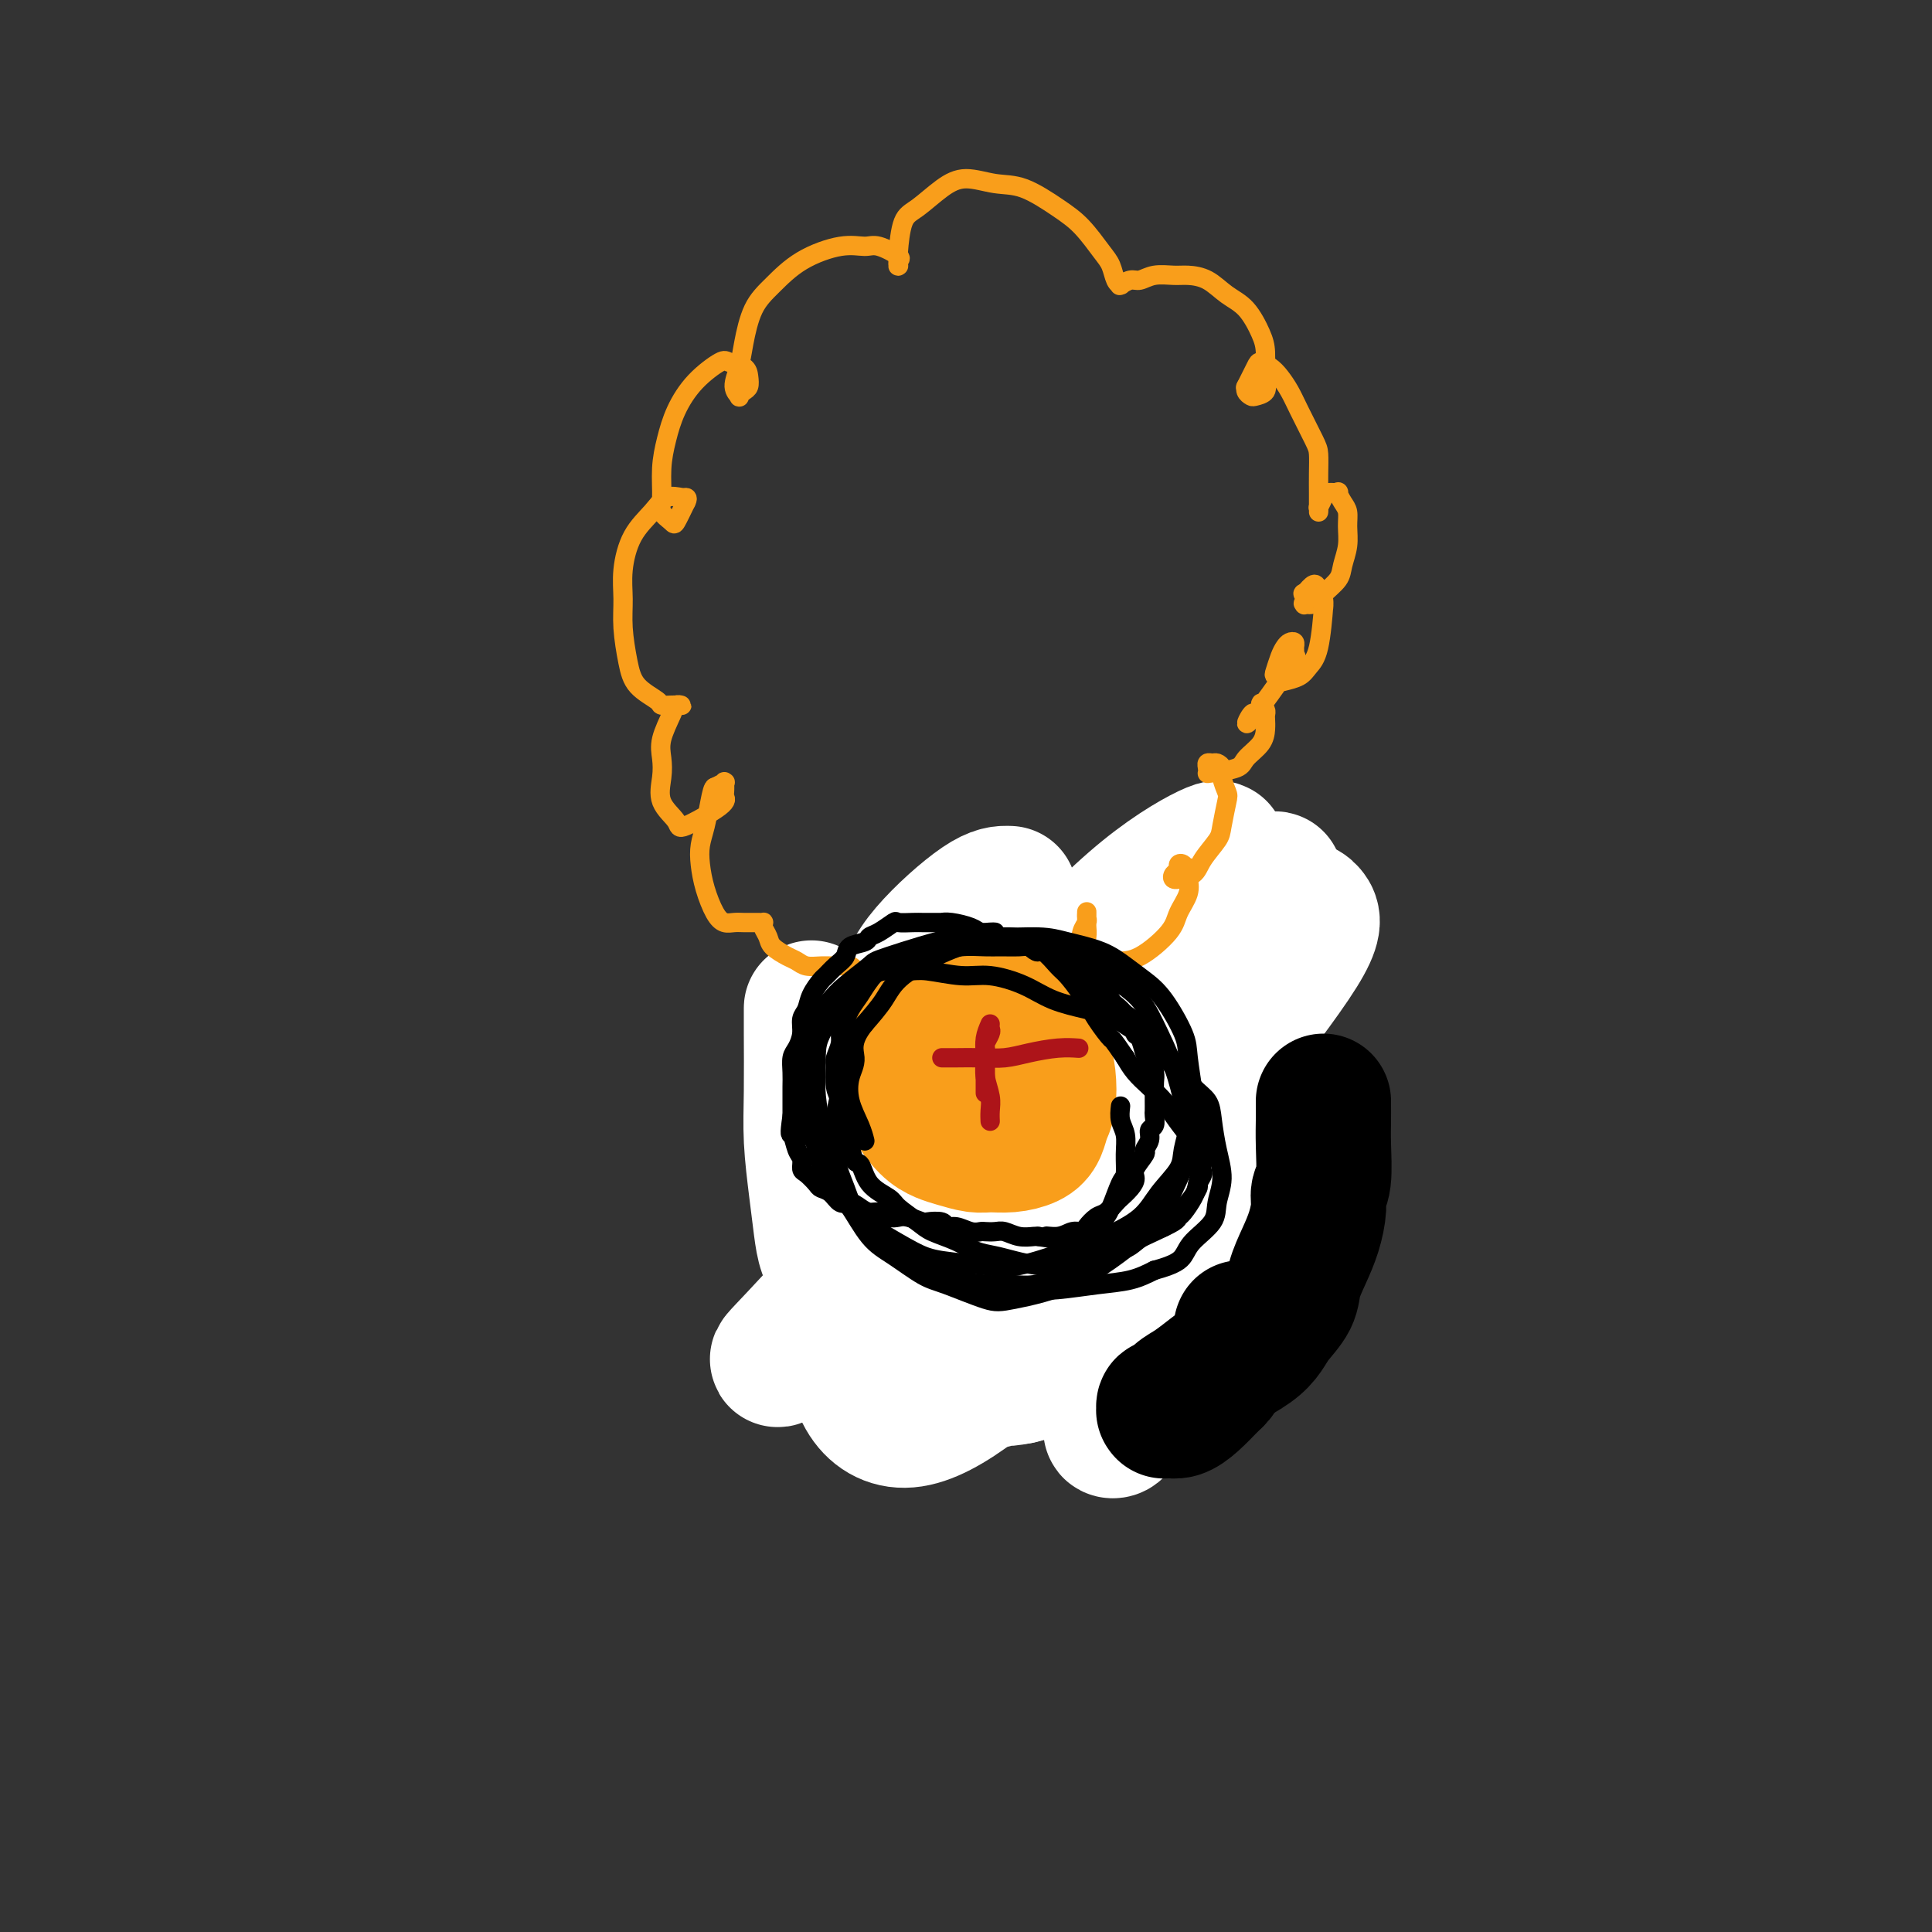 <svg viewBox='0 0 400 400' version='1.1' xmlns='http://www.w3.org/2000/svg' xmlns:xlink='http://www.w3.org/1999/xlink'><rect x="0" y="0" width="400" height="400" fill="#333333" stroke="none"/><g fill='none' stroke='#F99E1B' stroke-width='28' stroke-linecap='round' stroke-linejoin='round'><path d='M201,208c0.057,0.002 0.113,0.003 0,0c-0.113,-0.003 -0.397,-0.012 -1,0c-0.603,0.012 -1.527,0.044 -2,0c-0.473,-0.044 -0.497,-0.163 -1,0c-0.503,0.163 -1.487,0.609 -2,1c-0.513,0.391 -0.557,0.729 -1,1c-0.443,0.271 -1.285,0.477 -2,1c-0.715,0.523 -1.302,1.364 -2,2c-0.698,0.636 -1.508,1.066 -2,2c-0.492,0.934 -0.668,2.372 -1,3c-0.332,0.628 -0.821,0.448 -1,1c-0.179,0.552 -0.048,1.838 0,3c0.048,1.162 0.015,2.202 0,3c-0.015,0.798 -0.011,1.355 0,2c0.011,0.645 0.029,1.377 0,2c-0.029,0.623 -0.106,1.137 0,2c0.106,0.863 0.395,2.074 1,3c0.605,0.926 1.527,1.569 2,2c0.473,0.431 0.497,0.652 1,1c0.503,0.348 1.486,0.822 2,1c0.514,0.178 0.559,0.060 1,0c0.441,-0.060 1.277,-0.060 2,0c0.723,0.060 1.331,0.182 2,0c0.669,-0.182 1.397,-0.668 2,-1c0.603,-0.332 1.079,-0.512 2,-1c0.921,-0.488 2.286,-1.285 3,-2c0.714,-0.715 0.775,-1.347 1,-2c0.225,-0.653 0.612,-1.326 1,-2'/><path d='M206,230c2.170,-1.839 2.095,-2.436 2,-3c-0.095,-0.564 -0.211,-1.095 0,-2c0.211,-0.905 0.747,-2.184 1,-3c0.253,-0.816 0.221,-1.168 0,-2c-0.221,-0.832 -0.632,-2.142 -1,-3c-0.368,-0.858 -0.692,-1.263 -1,-2c-0.308,-0.737 -0.600,-1.806 -2,-3c-1.400,-1.194 -3.907,-2.514 -5,-3c-1.093,-0.486 -0.772,-0.139 -1,0c-0.228,0.139 -1.007,0.071 -2,0c-0.993,-0.071 -2.202,-0.146 -3,0c-0.798,0.146 -1.184,0.514 -2,1c-0.816,0.486 -2.061,1.089 -3,2c-0.939,0.911 -1.572,2.130 -2,3c-0.428,0.870 -0.651,1.392 -1,2c-0.349,0.608 -0.823,1.303 -1,2c-0.177,0.697 -0.058,1.397 0,2c0.058,0.603 0.053,1.110 0,2c-0.053,0.890 -0.154,2.161 0,3c0.154,0.839 0.564,1.244 1,2c0.436,0.756 0.897,1.863 3,3c2.103,1.137 5.849,2.305 7,3c1.151,0.695 -0.293,0.918 0,1c0.293,0.082 2.324,0.024 4,0c1.676,-0.024 2.996,-0.013 4,0c1.004,0.013 1.690,0.029 3,0c1.310,-0.029 3.243,-0.102 4,0c0.757,0.102 0.337,0.378 1,0c0.663,-0.378 2.409,-1.409 3,-2c0.591,-0.591 0.026,-0.740 0,-1c-0.026,-0.260 0.487,-0.630 1,-1'/><path d='M216,231c0.841,-1.045 0.445,-1.658 0,-2c-0.445,-0.342 -0.937,-0.413 -1,-1c-0.063,-0.587 0.303,-1.690 0,-3c-0.303,-1.310 -1.275,-2.828 -2,-4c-0.725,-1.172 -1.204,-1.999 -2,-3c-0.796,-1.001 -1.908,-2.178 -3,-3c-1.092,-0.822 -2.165,-1.290 -3,-2c-0.835,-0.710 -1.431,-1.663 -2,-2c-0.569,-0.337 -1.112,-0.060 -2,0c-0.888,0.060 -2.123,-0.097 -3,0c-0.877,0.097 -1.398,0.449 -2,1c-0.602,0.551 -1.286,1.300 -2,2c-0.714,0.700 -1.459,1.351 -2,2c-0.541,0.649 -0.877,1.298 -1,2c-0.123,0.702 -0.033,1.458 0,2c0.033,0.542 0.009,0.869 0,1c-0.009,0.131 -0.005,0.065 0,0'/><path d='M205,219c0.000,0.000 0.100,0.100 0.1,0.1'/><path d='M205,219c0.000,0.000 0.100,0.100 0.1,0.1'/><path d='M205,219c0.000,0.422 0.000,0.844 0,1c0.000,0.156 0.000,0.044 0,0c0.000,-0.044 0.000,-0.022 0,0'/><path d='M206,220c0.000,0.417 0.000,0.833 0,1c0.000,0.167 0.000,0.083 0,0'/><path d='M208,212c0.000,0.417 0.000,0.833 0,1c0.000,0.167 0.000,0.083 0,0'/><path d='M215,217c0.000,0.000 0.100,0.100 0.1,0.1'/><path d='M199,237c0.000,0.417 0.000,0.833 0,1c0.000,0.167 0.000,0.083 0,0'/></g>
<g fill='none' stroke='#D2711D' stroke-width='28' stroke-linecap='round' stroke-linejoin='round'><path d='M200,222c0.000,0.000 0.000,0.000 0,0c0.000,0.000 0.000,0.000 0,0'/><path d='M196,219c0.000,0.000 0.100,0.100 0.1,0.1'/><path d='M200,216c-0.417,0.417 -0.833,0.833 -1,1c-0.167,0.167 -0.083,0.083 0,0'/><path d='M199,229c0.000,0.000 0.100,0.100 0.1,0.1'/><path d='M195,229c0.417,0.000 0.833,0.000 1,0c0.167,0.000 0.083,0.000 0,0'/><path d='M205,219c0.000,0.000 0.100,0.100 0.1,0.1'/><path d='M213,221c0.000,0.000 0.100,0.100 0.1,0.1'/></g>
<g fill='none' stroke='#F99E1B' stroke-width='4' stroke-linecap='round' stroke-linejoin='round'><path d='M202,200c1.353,-0.421 2.706,-0.843 3,-1c0.294,-0.157 -0.470,-0.050 0,0c0.470,0.050 2.174,0.044 3,0c0.826,-0.044 0.775,-0.125 2,0c1.225,0.125 3.727,0.455 5,1c1.273,0.545 1.315,1.305 2,2c0.685,0.695 2.011,1.326 3,2c0.989,0.674 1.642,1.393 2,2c0.358,0.607 0.422,1.103 1,2c0.578,0.897 1.672,2.194 2,3c0.328,0.806 -0.108,1.121 0,2c0.108,0.879 0.761,2.322 1,3c0.239,0.678 0.064,0.590 0,1c-0.064,0.410 -0.017,1.317 0,2c0.017,0.683 0.005,1.140 0,2c-0.005,0.860 -0.001,2.121 0,3c0.001,0.879 0.001,1.375 0,2c-0.001,0.625 -0.003,1.377 0,2c0.003,0.623 0.011,1.115 0,2c-0.011,0.885 -0.041,2.161 0,3c0.041,0.839 0.155,1.240 0,2c-0.155,0.760 -0.577,1.880 -1,3'/><path d='M225,238c-0.329,3.699 -0.651,1.946 -1,2c-0.349,0.054 -0.727,1.916 -1,3c-0.273,1.084 -0.443,1.389 -1,2c-0.557,0.611 -1.500,1.527 -2,2c-0.500,0.473 -0.556,0.504 -1,1c-0.444,0.496 -1.276,1.457 -2,2c-0.724,0.543 -1.338,0.667 -2,1c-0.662,0.333 -1.370,0.874 -2,1c-0.630,0.126 -1.183,-0.162 -2,0c-0.817,0.162 -1.899,0.776 -3,1c-1.101,0.224 -2.221,0.060 -3,0c-0.779,-0.060 -1.215,-0.016 -2,0c-0.785,0.016 -1.918,0.004 -3,0c-1.082,-0.004 -2.114,-0.001 -3,0c-0.886,0.001 -1.628,-0.000 -2,0c-0.372,0.000 -0.375,0.001 -1,0c-0.625,-0.001 -1.870,-0.005 -3,0c-1.130,0.005 -2.143,0.018 -3,0c-0.857,-0.018 -1.557,-0.067 -2,0c-0.443,0.067 -0.629,0.252 -2,-1c-1.371,-1.252 -3.928,-3.939 -5,-5c-1.072,-1.061 -0.658,-0.496 -1,-1c-0.342,-0.504 -1.439,-2.077 -2,-3c-0.561,-0.923 -0.585,-1.196 -1,-2c-0.415,-0.804 -1.222,-2.139 -2,-3c-0.778,-0.861 -1.529,-1.247 -2,-2c-0.471,-0.753 -0.662,-1.872 -1,-3c-0.338,-1.128 -0.822,-2.265 -1,-3c-0.178,-0.735 -0.051,-1.067 0,-2c0.051,-0.933 0.025,-2.466 0,-4'/><path d='M169,224c-0.172,-2.773 0.398,-3.706 1,-5c0.602,-1.294 1.237,-2.948 2,-5c0.763,-2.052 1.653,-4.502 2,-5c0.347,-0.498 0.150,0.956 1,0c0.850,-0.956 2.749,-4.322 4,-6c1.251,-1.678 1.856,-1.667 3,-2c1.144,-0.333 2.826,-1.008 4,-2c1.174,-0.992 1.840,-2.300 3,-3c1.160,-0.700 2.813,-0.792 4,-1c1.187,-0.208 1.909,-0.532 3,-1c1.091,-0.468 2.551,-1.080 4,-1c1.449,0.080 2.887,0.852 4,1c1.113,0.148 1.902,-0.327 3,0c1.098,0.327 2.505,1.456 4,2c1.495,0.544 3.077,0.502 4,1c0.923,0.498 1.188,1.537 2,2c0.812,0.463 2.171,0.351 3,1c0.829,0.649 1.128,2.060 2,3c0.872,0.940 2.316,1.410 3,2c0.684,0.590 0.608,1.302 1,2c0.392,0.698 1.253,1.382 2,2c0.747,0.618 1.381,1.169 2,2c0.619,0.831 1.224,1.941 2,3c0.776,1.059 1.724,2.065 2,3c0.276,0.935 -0.118,1.797 0,2c0.118,0.203 0.750,-0.254 1,0c0.250,0.254 0.120,1.220 0,2c-0.120,0.780 -0.228,1.374 0,2c0.228,0.626 0.792,1.284 1,2c0.208,0.716 0.059,1.490 0,2c-0.059,0.510 -0.030,0.755 0,1'/><path d='M236,228c0.375,2.053 0.312,1.687 0,2c-0.312,0.313 -0.874,1.305 -1,2c-0.126,0.695 0.184,1.093 0,2c-0.184,0.907 -0.863,2.322 -1,3c-0.137,0.678 0.269,0.619 0,1c-0.269,0.381 -1.211,1.202 -2,2c-0.789,0.798 -1.424,1.572 -2,2c-0.576,0.428 -1.092,0.510 -2,1c-0.908,0.490 -2.208,1.388 -3,2c-0.792,0.612 -1.077,0.938 -2,1c-0.923,0.062 -2.483,-0.139 -4,0c-1.517,0.139 -2.992,0.619 -4,1c-1.008,0.381 -1.549,0.663 -3,1c-1.451,0.337 -3.812,0.730 -5,1c-1.188,0.270 -1.205,0.419 -2,1c-0.795,0.581 -2.370,1.595 -3,2c-0.630,0.405 -0.315,0.203 0,0'/><path d='M211,213c1.209,0.677 2.418,1.354 3,2c0.582,0.646 0.538,1.262 1,2c0.462,0.738 1.430,1.599 2,2c0.570,0.401 0.741,0.341 1,1c0.259,0.659 0.604,2.036 1,3c0.396,0.964 0.842,1.515 1,2c0.158,0.485 0.028,0.903 0,2c-0.028,1.097 0.046,2.874 0,4c-0.046,1.126 -0.211,1.600 -1,3c-0.789,1.400 -2.201,3.724 -3,5c-0.799,1.276 -0.984,1.504 -1,2c-0.016,0.496 0.138,1.261 0,2c-0.138,0.739 -0.569,1.452 -1,2c-0.431,0.548 -0.861,0.932 -1,1c-0.139,0.068 0.014,-0.181 0,0c-0.014,0.181 -0.196,0.793 0,1c0.196,0.207 0.771,0.008 1,0c0.229,-0.008 0.114,0.175 0,0c-0.114,-0.175 -0.227,-0.707 0,-1c0.227,-0.293 0.793,-0.347 1,-1c0.207,-0.653 0.056,-1.907 0,-3c-0.056,-1.093 -0.016,-2.027 0,-3c0.016,-0.973 0.008,-1.987 0,-3'/><path d='M215,236c0.314,-1.989 0.099,-1.962 0,-3c-0.099,-1.038 -0.082,-3.143 0,-4c0.082,-0.857 0.229,-0.467 0,-1c-0.229,-0.533 -0.833,-1.990 -1,-3c-0.167,-1.010 0.103,-1.573 0,-2c-0.103,-0.427 -0.578,-0.720 -1,-1c-0.422,-0.280 -0.789,-0.549 -1,-1c-0.211,-0.451 -0.264,-1.085 0,-1c0.264,0.085 0.844,0.890 1,1c0.156,0.110 -0.113,-0.476 0,0c0.113,0.476 0.609,2.014 1,3c0.391,0.986 0.679,1.419 1,2c0.321,0.581 0.676,1.311 1,2c0.324,0.689 0.619,1.336 1,2c0.381,0.664 0.849,1.346 1,2c0.151,0.654 -0.015,1.281 0,2c0.015,0.719 0.211,1.529 0,3c-0.211,1.471 -0.827,3.602 -1,5c-0.173,1.398 0.098,2.062 0,3c-0.098,0.938 -0.566,2.149 -1,3c-0.434,0.851 -0.834,1.342 -1,2c-0.166,0.658 -0.097,1.483 0,2c0.097,0.517 0.222,0.726 0,1c-0.222,0.274 -0.790,0.612 -1,1c-0.210,0.388 -0.060,0.825 0,1c0.060,0.175 0.030,0.087 0,0'/><path d='M214,255c-0.404,3.298 0.585,1.043 1,0c0.415,-1.043 0.254,-0.876 1,-2c0.746,-1.124 2.398,-3.541 3,-5c0.602,-1.459 0.153,-1.961 0,-2c-0.153,-0.039 -0.012,0.386 0,0c0.012,-0.386 -0.106,-1.581 0,-3c0.106,-1.419 0.435,-3.060 0,-5c-0.435,-1.940 -1.633,-4.178 -2,-6c-0.367,-1.822 0.098,-3.227 0,-4c-0.098,-0.773 -0.758,-0.914 -1,-3c-0.242,-2.086 -0.064,-6.118 0,-8c0.064,-1.882 0.016,-1.615 0,-2c-0.016,-0.385 -0.001,-1.424 0,-2c0.001,-0.576 -0.014,-0.690 0,-1c0.014,-0.310 0.056,-0.815 0,-1c-0.056,-0.185 -0.211,-0.050 0,0c0.211,0.050 0.788,0.013 1,0c0.212,-0.013 0.061,-0.004 0,0c-0.061,0.004 -0.030,0.002 0,0'/><path d='M201,216c0.051,0.197 0.102,0.394 0,1c-0.102,0.606 -0.358,1.622 -1,3c-0.642,1.378 -1.672,3.117 -2,5c-0.328,1.883 0.046,3.911 0,5c-0.046,1.089 -0.512,1.240 0,2c0.512,0.760 2.001,2.131 3,3c0.999,0.869 1.507,1.237 2,1c0.493,-0.237 0.969,-1.079 2,-2c1.031,-0.921 2.616,-1.920 4,-4c1.384,-2.080 2.568,-5.239 3,-7c0.432,-1.761 0.114,-2.122 0,-3c-0.114,-0.878 -0.022,-2.273 -1,-4c-0.978,-1.727 -3.025,-3.786 -4,-5c-0.975,-1.214 -0.878,-1.583 -2,-2c-1.122,-0.417 -3.464,-0.881 -5,-1c-1.536,-0.119 -2.268,0.107 -3,1c-0.732,0.893 -1.466,2.452 -2,4c-0.534,1.548 -0.868,3.086 -1,5c-0.132,1.914 -0.061,4.206 0,6c0.061,1.794 0.111,3.092 1,5c0.889,1.908 2.615,4.426 4,6c1.385,1.574 2.427,2.204 4,3c1.573,0.796 3.677,1.760 5,2c1.323,0.240 1.866,-0.242 3,-1c1.134,-0.758 2.861,-1.791 4,-3c1.139,-1.209 1.691,-2.595 2,-4c0.309,-1.405 0.374,-2.830 0,-4c-0.374,-1.170 -1.187,-2.085 -2,-3'/><path d='M215,225c-0.923,-2.792 -3.230,-4.271 -5,-5c-1.770,-0.729 -3.003,-0.709 -4,-1c-0.997,-0.291 -1.760,-0.894 -3,-1c-1.240,-0.106 -2.959,0.286 -4,1c-1.041,0.714 -1.404,1.752 -2,3c-0.596,1.248 -1.425,2.706 -2,4c-0.575,1.294 -0.896,2.423 -1,4c-0.104,1.577 0.007,3.601 0,5c-0.007,1.399 -0.134,2.174 1,4c1.134,1.826 3.527,4.703 5,6c1.473,1.297 2.027,1.016 3,1c0.973,-0.016 2.367,0.235 4,0c1.633,-0.235 3.505,-0.956 5,-2c1.495,-1.044 2.615,-2.409 3,-4c0.385,-1.591 0.037,-3.406 0,-5c-0.037,-1.594 0.237,-2.968 0,-5c-0.237,-2.032 -0.985,-4.723 -2,-7c-1.015,-2.277 -2.296,-4.140 -4,-6c-1.704,-1.860 -3.829,-3.716 -5,-5c-1.171,-1.284 -1.387,-1.996 -3,-2c-1.613,-0.004 -4.621,0.700 -6,1c-1.379,0.300 -1.127,0.194 -2,1c-0.873,0.806 -2.869,2.523 -4,4c-1.131,1.477 -1.395,2.716 -2,5c-0.605,2.284 -1.549,5.615 -2,8c-0.451,2.385 -0.410,3.823 0,6c0.410,2.177 1.187,5.092 2,7c0.813,1.908 1.661,2.811 3,4c1.339,1.189 3.168,2.666 6,3c2.832,0.334 6.666,-0.476 9,-1c2.334,-0.524 3.167,-0.762 4,-1'/><path d='M209,247c3.762,-1.533 6.665,-4.364 9,-7c2.335,-2.636 4.100,-5.075 5,-7c0.900,-1.925 0.935,-3.336 1,-5c0.065,-1.664 0.159,-3.580 0,-5c-0.159,-1.420 -0.571,-2.345 -2,-4c-1.429,-1.655 -3.874,-4.042 -6,-6c-2.126,-1.958 -3.933,-3.488 -6,-4c-2.067,-0.512 -4.392,-0.006 -6,0c-1.608,0.006 -2.497,-0.487 -4,0c-1.503,0.487 -3.619,1.955 -5,3c-1.381,1.045 -2.027,1.666 -3,3c-0.973,1.334 -2.272,3.381 -3,5c-0.728,1.619 -0.883,2.810 -1,5c-0.117,2.190 -0.195,5.379 0,8c0.195,2.621 0.663,4.673 2,7c1.337,2.327 3.542,4.927 5,7c1.458,2.073 2.167,3.617 4,5c1.833,1.383 4.789,2.603 7,3c2.211,0.397 3.678,-0.030 5,0c1.322,0.030 2.500,0.516 5,-3c2.500,-3.516 6.322,-11.035 8,-14c1.678,-2.965 1.211,-1.375 1,-1c-0.211,0.375 -0.166,-0.465 0,-3c0.166,-2.535 0.455,-6.766 0,-10c-0.455,-3.234 -1.652,-5.470 -3,-8c-1.348,-2.530 -2.847,-5.355 -4,-7c-1.153,-1.645 -1.961,-2.109 -3,-3c-1.039,-0.891 -2.309,-2.208 -4,-3c-1.691,-0.792 -3.801,-1.059 -5,-1c-1.199,0.059 -1.485,0.446 -3,1c-1.515,0.554 -4.257,1.277 -7,2'/><path d='M196,205c-3.468,1.312 -4.639,3.593 -6,6c-1.361,2.407 -2.911,4.939 -4,7c-1.089,2.061 -1.718,3.652 -2,5c-0.282,1.348 -0.218,2.452 0,5c0.218,2.548 0.588,6.538 1,9c0.412,2.462 0.865,3.396 2,5c1.135,1.604 2.950,3.877 5,6c2.050,2.123 4.334,4.097 6,5c1.666,0.903 2.712,0.735 4,1c1.288,0.265 2.817,0.964 5,1c2.183,0.036 5.019,-0.591 7,-1c1.981,-0.409 3.107,-0.598 5,-2c1.893,-1.402 4.554,-4.015 6,-6c1.446,-1.985 1.676,-3.340 2,-5c0.324,-1.660 0.742,-3.623 1,-5c0.258,-1.377 0.355,-2.168 0,-4c-0.355,-1.832 -1.163,-4.704 -2,-7c-0.837,-2.296 -1.703,-4.016 -3,-6c-1.297,-1.984 -3.024,-4.233 -5,-6c-1.976,-1.767 -4.200,-3.054 -6,-4c-1.800,-0.946 -3.175,-1.552 -5,-2c-1.825,-0.448 -4.101,-0.737 -6,-1c-1.899,-0.263 -3.420,-0.500 -5,0c-1.580,0.500 -3.219,1.736 -5,3c-1.781,1.264 -3.705,2.555 -5,4c-1.295,1.445 -1.961,3.045 -3,5c-1.039,1.955 -2.450,4.264 -3,6c-0.550,1.736 -0.240,2.898 0,5c0.240,2.102 0.411,5.143 1,8c0.589,2.857 1.597,5.531 3,8c1.403,2.469 3.202,4.735 5,7'/><path d='M189,252c2.294,3.000 4.030,2.998 6,4c1.970,1.002 4.175,3.006 6,4c1.825,0.994 3.271,0.976 6,1c2.729,0.024 6.741,0.089 10,0c3.259,-0.089 5.764,-0.332 9,-2c3.236,-1.668 7.202,-4.760 10,-7c2.798,-2.240 4.429,-3.627 6,-6c1.571,-2.373 3.083,-5.731 4,-8c0.917,-2.269 1.240,-3.447 1,-5c-0.240,-1.553 -1.044,-3.480 -2,-5c-0.956,-1.520 -2.064,-2.631 -4,-4c-1.936,-1.369 -4.701,-2.994 -7,-4c-2.299,-1.006 -4.132,-1.393 -6,-2c-1.868,-0.607 -3.770,-1.435 -6,-2c-2.230,-0.565 -4.786,-0.866 -7,-1c-2.214,-0.134 -4.085,-0.100 -6,0c-1.915,0.100 -3.876,0.265 -6,1c-2.124,0.735 -4.413,2.039 -6,3c-1.587,0.961 -2.473,1.579 -4,3c-1.527,1.421 -3.697,3.647 -5,5c-1.303,1.353 -1.740,1.835 -2,6c-0.260,4.165 -0.344,12.014 0,16c0.344,3.986 1.115,4.110 2,5c0.885,0.890 1.883,2.545 3,4c1.117,1.455 2.354,2.708 4,4c1.646,1.292 3.701,2.622 6,3c2.299,0.378 4.843,-0.198 6,0c1.157,0.198 0.927,1.169 4,0c3.073,-1.169 9.449,-4.477 13,-7c3.551,-2.523 4.275,-4.262 5,-6'/><path d='M229,252c3.898,-4.846 4.644,-10.462 5,-14c0.356,-3.538 0.321,-5.000 0,-7c-0.321,-2.000 -0.930,-4.539 -2,-7c-1.070,-2.461 -2.602,-4.845 -4,-7c-1.398,-2.155 -2.662,-4.081 -5,-6c-2.338,-1.919 -5.750,-3.831 -8,-5c-2.250,-1.169 -3.339,-1.597 -5,-2c-1.661,-0.403 -3.894,-0.783 -6,-1c-2.106,-0.217 -4.086,-0.270 -6,0c-1.914,0.270 -3.764,0.864 -6,2c-2.236,1.136 -4.859,2.813 -7,4c-2.141,1.187 -3.801,1.884 -5,3c-1.199,1.116 -1.936,2.652 -3,5c-1.064,2.348 -2.455,5.509 -3,8c-0.545,2.491 -0.243,4.311 0,7c0.243,2.689 0.426,6.248 1,9c0.574,2.752 1.538,4.697 3,7c1.462,2.303 3.423,4.963 5,7c1.577,2.037 2.770,3.451 5,5c2.230,1.549 5.499,3.233 8,4c2.501,0.767 4.235,0.619 8,0c3.765,-0.619 9.559,-1.708 13,-3c3.441,-1.292 4.527,-2.787 6,-5c1.473,-2.213 3.333,-5.142 5,-8c1.667,-2.858 3.142,-5.643 4,-9c0.858,-3.357 1.100,-7.286 1,-11c-0.100,-3.714 -0.542,-7.212 -2,-11c-1.458,-3.788 -3.931,-7.866 -6,-11c-2.069,-3.134 -3.734,-5.324 -6,-7c-2.266,-1.676 -5.133,-2.838 -8,-4'/><path d='M211,195c-2.235,-0.819 -3.822,-0.867 -6,0c-2.178,0.867 -4.948,2.649 -7,4c-2.052,1.351 -3.387,2.271 -5,4c-1.613,1.729 -3.505,4.268 -5,7c-1.495,2.732 -2.595,5.659 -3,7c-0.405,1.341 -0.116,1.098 0,1c0.116,-0.098 0.058,-0.049 0,0'/></g>
<g fill='none' stroke='#FFFFFF' stroke-width='28' stroke-linecap='round' stroke-linejoin='round'><path d='M250,213c-0.059,0.486 -0.117,0.971 0,2c0.117,1.029 0.410,2.600 1,4c0.590,1.400 1.478,2.628 2,4c0.522,1.372 0.677,2.888 1,5c0.323,2.112 0.815,4.819 1,7c0.185,2.181 0.063,3.836 0,6c-0.063,2.164 -0.065,4.836 0,7c0.065,2.164 0.199,3.822 0,6c-0.199,2.178 -0.729,4.878 -1,7c-0.271,2.122 -0.283,3.665 -1,6c-0.717,2.335 -2.138,5.461 -3,7c-0.862,1.539 -1.164,1.490 -2,3c-0.836,1.510 -2.205,4.579 -3,6c-0.795,1.421 -1.014,1.192 -2,2c-0.986,0.808 -2.738,2.651 -4,4c-1.262,1.349 -2.034,2.205 -3,3c-0.966,0.795 -2.127,1.529 -3,2c-0.873,0.471 -1.458,0.679 -2,1c-0.542,0.321 -1.040,0.755 -1,1c0.040,0.245 0.619,0.302 1,0c0.381,-0.302 0.563,-0.964 2,-2c1.437,-1.036 4.127,-2.448 6,-4c1.873,-1.552 2.927,-3.245 4,-5c1.073,-1.755 2.164,-3.574 4,-6c1.836,-2.426 4.417,-5.461 6,-8c1.583,-2.539 2.166,-4.583 3,-7c0.834,-2.417 1.917,-5.209 3,-8'/><path d='M259,256c2.706,-6.147 1.471,-7.013 1,-9c-0.471,-1.987 -0.179,-5.094 0,-7c0.179,-1.906 0.244,-2.609 0,-4c-0.244,-1.391 -0.798,-3.469 -1,-5c-0.202,-1.531 -0.051,-2.516 0,-3c0.051,-0.484 0.002,-0.468 0,-1c-0.002,-0.532 0.042,-1.613 0,-2c-0.042,-0.387 -0.169,-0.081 0,0c0.169,0.081 0.634,-0.062 1,0c0.366,0.062 0.634,0.331 1,1c0.366,0.669 0.828,1.739 1,3c0.172,1.261 0.052,2.713 0,4c-0.052,1.287 -0.035,2.409 0,4c0.035,1.591 0.089,3.651 0,6c-0.089,2.349 -0.320,4.987 -1,7c-0.680,2.013 -1.809,3.400 -3,5c-1.191,1.600 -2.444,3.412 -3,5c-0.556,1.588 -0.413,2.953 -1,4c-0.587,1.047 -1.902,1.775 -3,3c-1.098,1.225 -1.979,2.948 -3,4c-1.021,1.052 -2.183,1.433 -3,2c-0.817,0.567 -1.288,1.319 -2,2c-0.712,0.681 -1.664,1.292 -3,2c-1.336,0.708 -3.056,1.513 -4,2c-0.944,0.487 -1.112,0.655 -2,1c-0.888,0.345 -2.495,0.866 -4,1c-1.505,0.134 -2.909,-0.119 -4,0c-1.091,0.119 -1.870,0.609 -3,1c-1.130,0.391 -2.612,0.682 -4,1c-1.388,0.318 -2.682,0.662 -4,1c-1.318,0.338 -2.659,0.669 -4,1'/><path d='M211,285c-4.424,0.866 -2.986,0.032 -3,0c-0.014,-0.032 -1.482,0.737 -3,1c-1.518,0.263 -3.086,0.018 -4,0c-0.914,-0.018 -1.174,0.191 -2,0c-0.826,-0.191 -2.217,-0.782 -3,-1c-0.783,-0.218 -0.958,-0.062 -1,0c-0.042,0.062 0.051,0.032 0,0c-0.051,-0.032 -0.244,-0.066 0,0c0.244,0.066 0.924,0.230 2,0c1.076,-0.230 2.548,-0.856 4,-1c1.452,-0.144 2.885,0.192 5,0c2.115,-0.192 4.912,-0.914 7,-1c2.088,-0.086 3.467,0.462 6,0c2.533,-0.462 6.222,-1.936 9,-3c2.778,-1.064 4.646,-1.717 7,-3c2.354,-1.283 5.194,-3.194 7,-5c1.806,-1.806 2.578,-3.507 4,-5c1.422,-1.493 3.495,-2.778 5,-4c1.505,-1.222 2.441,-2.382 3,-4c0.559,-1.618 0.742,-3.694 1,-5c0.258,-1.306 0.590,-1.842 1,-3c0.410,-1.158 0.898,-2.937 1,-4c0.102,-1.063 -0.183,-1.411 0,-2c0.183,-0.589 0.834,-1.421 1,-2c0.166,-0.579 -0.155,-0.907 0,-1c0.155,-0.093 0.784,0.047 1,0c0.216,-0.047 0.020,-0.282 0,0c-0.020,0.282 0.137,1.081 0,2c-0.137,0.919 -0.569,1.960 -1,3'/><path d='M258,247c-0.849,1.710 -2.972,3.985 -4,5c-1.028,1.015 -0.962,0.772 -2,2c-1.038,1.228 -3.180,3.929 -6,6c-2.820,2.071 -6.319,3.511 -9,5c-2.681,1.489 -4.546,3.025 -6,4c-1.454,0.975 -2.499,1.389 -4,2c-1.501,0.611 -3.460,1.417 -5,2c-1.540,0.583 -2.663,0.941 -4,1c-1.337,0.059 -2.889,-0.180 -4,0c-1.111,0.180 -1.782,0.780 -3,1c-1.218,0.220 -2.985,0.059 -4,0c-1.015,-0.059 -1.280,-0.017 -2,0c-0.720,0.017 -1.895,0.009 -3,0c-1.105,-0.009 -2.138,-0.017 -3,0c-0.862,0.017 -1.551,0.061 -2,0c-0.449,-0.061 -0.659,-0.227 -1,0c-0.341,0.227 -0.815,0.848 -1,1c-0.185,0.152 -0.082,-0.166 0,0c0.082,0.166 0.142,0.815 0,1c-0.142,0.185 -0.486,-0.092 0,0c0.486,0.092 1.801,0.555 3,1c1.199,0.445 2.283,0.873 4,1c1.717,0.127 4.067,-0.047 6,0c1.933,0.047 3.448,0.315 6,0c2.552,-0.315 6.143,-1.214 9,-2c2.857,-0.786 4.982,-1.458 7,-2c2.018,-0.542 3.928,-0.954 6,-2c2.072,-1.046 4.306,-2.728 6,-4c1.694,-1.272 2.847,-2.136 4,-3'/><path d='M246,266c2.873,-2.436 5.057,-5.025 6,-6c0.943,-0.975 0.645,-0.335 1,-1c0.355,-0.665 1.363,-2.634 2,-4c0.637,-1.366 0.903,-2.127 1,-3c0.097,-0.873 0.026,-1.857 0,-3c-0.026,-1.143 -0.007,-2.446 0,-3c0.007,-0.554 0.002,-0.361 0,-1c-0.002,-0.639 -0.001,-2.111 0,-3c0.001,-0.889 0.000,-1.194 0,-2c-0.000,-0.806 -0.000,-2.111 0,-3c0.000,-0.889 -0.000,-1.360 0,-2c0.000,-0.640 0.000,-1.449 0,-2c-0.000,-0.551 -0.000,-0.843 0,-1c0.000,-0.157 0.002,-0.180 0,0c-0.002,0.180 -0.007,0.562 0,1c0.007,0.438 0.025,0.934 0,2c-0.025,1.066 -0.093,2.704 0,4c0.093,1.296 0.346,2.251 0,4c-0.346,1.749 -1.292,4.292 -2,6c-0.708,1.708 -1.180,2.581 -2,4c-0.820,1.419 -1.990,3.385 -3,5c-1.010,1.615 -1.862,2.880 -3,4c-1.138,1.120 -2.563,2.096 -4,3c-1.437,0.904 -2.887,1.738 -4,3c-1.113,1.262 -1.891,2.954 -3,4c-1.109,1.046 -2.550,1.445 -4,2c-1.450,0.555 -2.908,1.265 -4,2c-1.092,0.735 -1.819,1.496 -3,2c-1.181,0.504 -2.818,0.751 -4,1c-1.182,0.249 -1.909,0.500 -3,1c-1.091,0.500 -2.545,1.250 -4,2'/><path d='M213,282c-4.148,1.547 -3.518,0.416 -4,0c-0.482,-0.416 -2.076,-0.115 -3,0c-0.924,0.115 -1.178,0.046 -2,0c-0.822,-0.046 -2.211,-0.069 -3,0c-0.789,0.069 -0.977,0.230 -2,0c-1.023,-0.230 -2.882,-0.853 -4,-1c-1.118,-0.147 -1.494,0.181 -2,0c-0.506,-0.181 -1.142,-0.870 -2,-1c-0.858,-0.130 -1.938,0.299 -3,0c-1.062,-0.299 -2.105,-1.325 -3,-2c-0.895,-0.675 -1.640,-0.999 -2,-1c-0.360,-0.001 -0.333,0.321 -1,0c-0.667,-0.321 -2.027,-1.285 -3,-2c-0.973,-0.715 -1.560,-1.180 -2,-2c-0.440,-0.820 -0.734,-1.994 -1,-3c-0.266,-1.006 -0.505,-1.843 -1,-3c-0.495,-1.157 -1.247,-2.634 -2,-4c-0.753,-1.366 -1.508,-2.620 -2,-4c-0.492,-1.380 -0.720,-2.886 -1,-5c-0.280,-2.114 -0.611,-4.837 -1,-8c-0.389,-3.163 -0.836,-6.768 -1,-10c-0.164,-3.232 -0.044,-6.093 0,-10c0.044,-3.907 0.012,-8.860 0,-12c-0.012,-3.140 -0.003,-4.469 0,-5c0.003,-0.531 0.002,-0.266 0,0'/><path d='M209,185c-1.440,-0.055 -2.881,-0.111 -6,2c-3.119,2.111 -7.917,6.387 -11,10c-3.083,3.613 -4.453,6.563 -7,14c-2.547,7.437 -6.272,19.361 -8,31c-1.728,11.639 -1.458,22.993 -1,31c0.458,8.007 1.105,12.668 3,16c1.895,3.332 5.039,5.337 9,5c3.961,-0.337 8.738,-3.014 14,-7c5.262,-3.986 11.009,-9.281 18,-18c6.991,-8.719 15.228,-20.860 22,-32c6.772,-11.140 12.080,-21.277 16,-29c3.920,-7.723 6.452,-13.032 7,-17c0.548,-3.968 -0.887,-6.594 -1,-8c-0.113,-1.406 1.097,-1.592 -3,1c-4.097,2.592 -13.500,7.962 -21,14c-7.500,6.038 -13.097,12.746 -20,20c-6.903,7.254 -15.112,15.056 -21,21c-5.888,5.944 -9.457,10.029 -12,13c-2.543,2.971 -4.062,4.826 -5,6c-0.938,1.174 -1.296,1.667 1,0c2.296,-1.667 7.246,-5.493 18,-15c10.754,-9.507 27.313,-24.695 37,-34c9.687,-9.305 12.504,-12.727 16,-16c3.496,-3.273 7.671,-6.397 9,-7c1.329,-0.603 -0.189,1.313 0,1c0.189,-0.313 2.084,-2.857 -2,2c-4.084,4.857 -14.148,17.116 -22,27c-7.852,9.884 -13.494,17.394 -21,27c-7.506,9.606 -16.878,21.307 -22,28c-5.122,6.693 -5.994,8.379 -7,10c-1.006,1.621 -2.144,3.177 0,2c2.144,-1.177 7.572,-5.089 13,-9'/><path d='M202,274c7.569,-6.476 19.993,-19.165 29,-29c9.007,-9.835 14.598,-16.815 21,-25c6.402,-8.185 13.615,-17.574 17,-23c3.385,-5.426 2.940,-6.889 2,-8c-0.940,-1.111 -2.376,-1.868 -7,0c-4.624,1.868 -12.435,6.363 -23,15c-10.565,8.637 -23.882,21.417 -34,31c-10.118,9.583 -17.036,15.968 -24,23c-6.964,7.032 -13.975,14.711 -18,19c-4.025,4.289 -5.064,5.189 -3,4c2.064,-1.189 7.231,-4.467 13,-10c5.769,-5.533 12.140,-13.319 21,-23c8.860,-9.681 20.208,-21.255 29,-32c8.792,-10.745 15.027,-20.661 19,-27c3.973,-6.339 5.684,-9.103 7,-11c1.316,-1.897 2.237,-2.928 0,-2c-2.237,0.928 -7.633,3.816 -14,9c-6.367,5.184 -13.704,12.665 -22,22c-8.296,9.335 -17.552,20.523 -24,28c-6.448,7.477 -10.090,11.241 -14,16c-3.910,4.759 -8.089,10.512 -4,8c4.089,-2.512 16.447,-13.289 23,-19c6.553,-5.711 7.300,-6.356 7,-6c-0.300,0.356 -1.647,1.714 7,-7c8.647,-8.714 27.290,-27.500 36,-36c8.710,-8.500 7.489,-6.714 7,-6c-0.489,0.714 -0.244,0.357 0,0'/></g>
<g fill='none' stroke='#F99E1B' stroke-width='28' stroke-linecap='round' stroke-linejoin='round'><path d='M199,213c0.000,0.000 0.100,0.100 0.1,0.1'/><path d='M195,216c0.000,0.000 0.100,0.100 0.1,0.1'/><path d='M208,216c0.000,0.422 0.000,0.844 0,1c0.000,0.156 -0.000,0.044 0,0c0.000,-0.044 0.000,-0.022 0,0'/><path d='M205,214c0.180,-0.096 0.360,-0.192 0,0c-0.360,0.192 -1.259,0.673 -2,1c-0.741,0.327 -1.322,0.500 -2,1c-0.678,0.500 -1.451,1.327 -2,2c-0.549,0.673 -0.873,1.193 -1,2c-0.127,0.807 -0.057,1.901 0,3c0.057,1.099 0.100,2.201 0,3c-0.100,0.799 -0.343,1.293 0,2c0.343,0.707 1.271,1.626 2,2c0.729,0.374 1.258,0.201 2,0c0.742,-0.201 1.698,-0.431 3,-1c1.302,-0.569 2.950,-1.479 4,-3c1.050,-1.521 1.501,-3.655 2,-5c0.499,-1.345 1.045,-1.901 1,-3c-0.045,-1.099 -0.680,-2.740 -1,-4c-0.320,-1.260 -0.323,-2.138 -1,-3c-0.677,-0.862 -2.027,-1.709 -3,-2c-0.973,-0.291 -1.567,-0.025 -2,0c-0.433,0.025 -0.704,-0.189 -1,0c-0.296,0.189 -0.618,0.782 -1,1c-0.382,0.218 -0.823,0.062 -1,0c-0.177,-0.062 -0.088,-0.031 0,0'/><path d='M201,211c-0.537,0.042 -1.075,0.084 -2,0c-0.925,-0.084 -2.238,-0.296 -3,0c-0.762,0.296 -0.972,1.098 -2,2c-1.028,0.902 -2.872,1.905 -4,3c-1.128,1.095 -1.538,2.282 -2,3c-0.462,0.718 -0.975,0.965 -1,2c-0.025,1.035 0.438,2.856 1,4c0.562,1.144 1.224,1.610 2,2c0.776,0.390 1.667,0.705 3,1c1.333,0.295 3.107,0.569 5,1c1.893,0.431 3.904,1.020 5,1c1.096,-0.020 1.277,-0.649 2,-1c0.723,-0.351 1.988,-0.423 3,-1c1.012,-0.577 1.772,-1.660 2,-3c0.228,-1.340 -0.075,-2.938 0,-4c0.075,-1.062 0.529,-1.586 0,-3c-0.529,-1.414 -2.040,-3.716 -3,-5c-0.960,-1.284 -1.367,-1.549 -2,-2c-0.633,-0.451 -1.490,-1.088 -2,-1c-0.510,0.088 -0.673,0.899 -1,1c-0.327,0.101 -0.820,-0.509 -1,0c-0.180,0.509 -0.049,2.137 0,3c0.049,0.863 0.014,0.961 0,1c-0.014,0.039 -0.007,0.020 0,0'/><path d='M210,212c-0.253,0.086 -0.506,0.173 -1,0c-0.494,-0.173 -1.229,-0.604 -2,-1c-0.771,-0.396 -1.579,-0.756 -2,-1c-0.421,-0.244 -0.455,-0.372 -1,0c-0.545,0.372 -1.600,1.243 -3,2c-1.400,0.757 -3.146,1.399 -4,2c-0.854,0.601 -0.816,1.161 -1,2c-0.184,0.839 -0.590,1.959 -1,3c-0.410,1.041 -0.824,2.005 -1,3c-0.176,0.995 -0.113,2.022 0,3c0.113,0.978 0.276,1.906 1,3c0.724,1.094 2.007,2.354 3,3c0.993,0.646 1.694,0.678 3,1c1.306,0.322 3.215,0.934 4,1c0.785,0.066 0.445,-0.413 1,-1c0.555,-0.587 2.006,-1.283 3,-2c0.994,-0.717 1.531,-1.454 2,-2c0.469,-0.546 0.868,-0.902 1,-2c0.132,-1.098 -0.005,-2.937 0,-4c0.005,-1.063 0.153,-1.349 0,-2c-0.153,-0.651 -0.606,-1.666 -1,-3c-0.394,-1.334 -0.728,-2.985 -1,-4c-0.272,-1.015 -0.483,-1.393 -1,-2c-0.517,-0.607 -1.339,-1.443 -2,-2c-0.661,-0.557 -1.161,-0.834 -2,-1c-0.839,-0.166 -2.019,-0.220 -3,0c-0.981,0.220 -1.764,0.713 -3,1c-1.236,0.287 -2.925,0.368 -4,1c-1.075,0.632 -1.538,1.816 -2,3'/><path d='M193,213c-2.027,1.325 -2.594,2.139 -3,3c-0.406,0.861 -0.650,1.771 -1,3c-0.350,1.229 -0.806,2.777 -1,4c-0.194,1.223 -0.125,2.120 0,3c0.125,0.880 0.305,1.742 1,3c0.695,1.258 1.903,2.911 3,4c1.097,1.089 2.081,1.613 3,2c0.919,0.387 1.772,0.637 3,1c1.228,0.363 2.829,0.838 4,1c1.171,0.162 1.910,0.010 3,0c1.090,-0.010 2.530,0.124 4,0c1.470,-0.124 2.969,-0.504 4,-1c1.031,-0.496 1.594,-1.108 2,-2c0.406,-0.892 0.653,-2.066 1,-3c0.347,-0.934 0.792,-1.629 1,-3c0.208,-1.371 0.180,-3.418 0,-5c-0.180,-1.582 -0.510,-2.700 -1,-4c-0.490,-1.300 -1.138,-2.781 -2,-4c-0.862,-1.219 -1.939,-2.177 -3,-3c-1.061,-0.823 -2.108,-1.513 -3,-2c-0.892,-0.487 -1.629,-0.771 -3,-1c-1.371,-0.229 -3.376,-0.401 -5,0c-1.624,0.401 -2.866,1.376 -4,2c-1.134,0.624 -2.160,0.896 -3,2c-0.840,1.104 -1.493,3.039 -2,4c-0.507,0.961 -0.868,0.948 -1,2c-0.132,1.052 -0.036,3.168 0,5c0.036,1.832 0.010,3.381 0,4c-0.010,0.619 -0.005,0.310 0,0'/></g>
<g fill='none' stroke='#F99E1B' stroke-width='4' stroke-linecap='round' stroke-linejoin='round'><path d='M215,209c1.088,-1.249 2.176,-2.498 3,-4c0.824,-1.502 1.384,-3.257 2,-4c0.616,-0.743 1.290,-0.474 2,-1c0.710,-0.526 1.458,-1.847 2,-3c0.542,-1.153 0.877,-2.138 1,-3c0.123,-0.862 0.033,-1.601 0,-2c-0.033,-0.399 -0.008,-0.458 0,-1c0.008,-0.542 -0.002,-1.566 0,-2c0.002,-0.434 0.014,-0.279 0,0c-0.014,0.279 -0.054,0.680 0,1c0.054,0.320 0.201,0.559 0,1c-0.201,0.441 -0.750,1.085 -1,2c-0.250,0.915 -0.201,2.102 0,3c0.201,0.898 0.555,1.507 1,2c0.445,0.493 0.983,0.870 2,1c1.017,0.130 2.515,0.012 4,0c1.485,-0.012 2.958,0.081 5,-1c2.042,-1.081 4.652,-3.337 6,-5c1.348,-1.663 1.433,-2.735 2,-4c0.567,-1.265 1.614,-2.725 2,-4c0.386,-1.275 0.110,-2.364 0,-3c-0.110,-0.636 -0.055,-0.818 0,-1'/><path d='M246,181c0.662,-2.026 0.318,-1.090 0,-1c-0.318,0.090 -0.608,-0.666 -1,-1c-0.392,-0.334 -0.885,-0.247 -1,0c-0.115,0.247 0.149,0.655 0,1c-0.149,0.345 -0.709,0.627 -1,1c-0.291,0.373 -0.312,0.838 0,1c0.312,0.162 0.956,0.020 1,0c0.044,-0.020 -0.511,0.083 0,0c0.511,-0.083 2.088,-0.351 3,-1c0.912,-0.649 1.160,-1.678 2,-3c0.840,-1.322 2.274,-2.938 3,-4c0.726,-1.062 0.745,-1.569 1,-3c0.255,-1.431 0.745,-3.785 1,-5c0.255,-1.215 0.276,-1.292 0,-2c-0.276,-0.708 -0.848,-2.047 -1,-3c-0.152,-0.953 0.117,-1.521 0,-2c-0.117,-0.479 -0.620,-0.871 -1,-1c-0.380,-0.129 -0.639,0.005 -1,0c-0.361,-0.005 -0.825,-0.147 -1,0c-0.175,0.147 -0.060,0.584 0,1c0.060,0.416 0.065,0.810 0,1c-0.065,0.190 -0.199,0.175 1,0c1.199,-0.175 3.733,-0.509 5,-1c1.267,-0.491 1.267,-1.140 2,-2c0.733,-0.860 2.197,-1.932 3,-3c0.803,-1.068 0.944,-2.131 1,-3c0.056,-0.869 0.025,-1.542 0,-2c-0.025,-0.458 -0.045,-0.700 0,-1c0.045,-0.300 0.156,-0.657 0,-1c-0.156,-0.343 -0.578,-0.671 -1,-1'/><path d='M261,146c0.053,-1.088 0.187,0.190 0,1c-0.187,0.810 -0.695,1.150 -1,1c-0.305,-0.150 -0.407,-0.789 -1,0c-0.593,0.789 -1.676,3.007 0,1c1.676,-2.007 6.110,-8.240 8,-11c1.890,-2.760 1.235,-2.047 1,-2c-0.235,0.047 -0.052,-0.573 0,-1c0.052,-0.427 -0.027,-0.660 0,-1c0.027,-0.340 0.161,-0.788 0,-1c-0.161,-0.212 -0.619,-0.187 -1,0c-0.381,0.187 -0.687,0.537 -1,1c-0.313,0.463 -0.633,1.039 -1,2c-0.367,0.961 -0.782,2.308 -1,3c-0.218,0.692 -0.238,0.730 0,1c0.238,0.270 0.736,0.773 1,1c0.264,0.227 0.295,0.178 1,0c0.705,-0.178 2.084,-0.483 3,-1c0.916,-0.517 1.371,-1.244 2,-2c0.629,-0.756 1.433,-1.539 2,-4c0.567,-2.461 0.896,-6.598 1,-8c0.104,-1.402 -0.016,-0.069 0,0c0.016,0.069 0.169,-1.126 0,-2c-0.169,-0.874 -0.661,-1.428 -1,-2c-0.339,-0.572 -0.525,-1.164 -1,-1c-0.475,0.164 -1.237,1.082 -2,2'/><path d='M270,123c-0.462,0.034 -0.118,-0.382 0,0c0.118,0.382 0.008,1.561 0,2c-0.008,0.439 0.085,0.137 0,0c-0.085,-0.137 -0.350,-0.108 0,0c0.350,0.108 1.313,0.294 2,0c0.687,-0.294 1.098,-1.068 2,-2c0.902,-0.932 2.295,-2.021 3,-3c0.705,-0.979 0.722,-1.847 1,-3c0.278,-1.153 0.816,-2.590 1,-4c0.184,-1.410 0.013,-2.795 0,-4c-0.013,-1.205 0.133,-2.232 0,-3c-0.133,-0.768 -0.546,-1.276 -1,-2c-0.454,-0.724 -0.948,-1.664 -1,-2c-0.052,-0.336 0.340,-0.067 0,0c-0.340,0.067 -1.412,-0.068 -2,0c-0.588,0.068 -0.694,0.337 -1,1c-0.306,0.663 -0.814,1.718 -1,2c-0.186,0.282 -0.050,-0.209 0,0c0.050,0.209 0.014,1.118 0,1c-0.014,-0.118 -0.005,-1.264 0,-2c0.005,-0.736 0.006,-1.064 0,-2c-0.006,-0.936 -0.018,-2.480 0,-4c0.018,-1.520 0.065,-3.016 0,-4c-0.065,-0.984 -0.244,-1.457 -1,-3c-0.756,-1.543 -2.090,-4.154 -3,-6c-0.910,-1.846 -1.395,-2.925 -2,-4c-0.605,-1.075 -1.331,-2.147 -2,-3c-0.669,-0.853 -1.282,-1.486 -2,-2c-0.718,-0.514 -1.539,-0.908 -2,-1c-0.461,-0.092 -0.560,0.116 -1,1c-0.440,0.884 -1.220,2.442 -2,4'/><path d='M258,80c-0.295,0.574 -0.033,0.008 0,0c0.033,-0.008 -0.163,0.541 0,1c0.163,0.459 0.685,0.829 1,1c0.315,0.171 0.423,0.144 1,0c0.577,-0.144 1.625,-0.405 2,-1c0.375,-0.595 0.078,-1.523 0,-3c-0.078,-1.477 0.062,-3.502 0,-5c-0.062,-1.498 -0.327,-2.468 -1,-4c-0.673,-1.532 -1.754,-3.626 -3,-5c-1.246,-1.374 -2.658,-2.030 -4,-3c-1.342,-0.970 -2.614,-2.256 -4,-3c-1.386,-0.744 -2.885,-0.947 -4,-1c-1.115,-0.053 -1.847,0.042 -3,0c-1.153,-0.042 -2.726,-0.222 -4,0c-1.274,0.222 -2.250,0.844 -3,1c-0.750,0.156 -1.276,-0.156 -2,0c-0.724,0.156 -1.647,0.778 -2,1c-0.353,0.222 -0.138,0.042 0,0c0.138,-0.042 0.197,0.054 0,0c-0.197,-0.054 -0.651,-0.256 -1,-1c-0.349,-0.744 -0.595,-2.028 -1,-3c-0.405,-0.972 -0.970,-1.632 -2,-3c-1.030,-1.368 -2.526,-3.443 -4,-5c-1.474,-1.557 -2.928,-2.595 -5,-4c-2.072,-1.405 -4.764,-3.176 -7,-4c-2.236,-0.824 -4.017,-0.702 -6,-1c-1.983,-0.298 -4.167,-1.015 -6,-1c-1.833,0.015 -3.314,0.764 -5,2c-1.686,1.236 -3.576,2.960 -5,4c-1.424,1.040 -2.384,1.395 -3,3c-0.616,1.605 -0.890,4.458 -1,6c-0.110,1.542 -0.055,1.771 0,2'/><path d='M186,54c-0.159,1.450 -0.055,1.074 0,1c0.055,-0.074 0.063,0.152 0,0c-0.063,-0.152 -0.197,-0.684 0,-1c0.197,-0.316 0.725,-0.417 0,-1c-0.725,-0.583 -2.703,-1.647 -4,-2c-1.297,-0.353 -1.912,0.006 -3,0c-1.088,-0.006 -2.648,-0.375 -5,0c-2.352,0.375 -5.494,1.496 -8,3c-2.506,1.504 -4.375,3.393 -6,5c-1.625,1.607 -3.006,2.931 -4,5c-0.994,2.069 -1.602,4.881 -2,7c-0.398,2.119 -0.587,3.545 -1,5c-0.413,1.455 -1.049,2.937 -1,4c0.049,1.063 0.784,1.705 1,2c0.216,0.295 -0.087,0.244 0,0c0.087,-0.244 0.563,-0.681 1,-1c0.437,-0.319 0.835,-0.519 1,-1c0.165,-0.481 0.095,-1.243 0,-2c-0.095,-0.757 -0.217,-1.509 -1,-2c-0.783,-0.491 -2.227,-0.720 -3,-1c-0.773,-0.280 -0.877,-0.612 -2,0c-1.123,0.612 -3.267,2.166 -5,4c-1.733,1.834 -3.055,3.947 -4,6c-0.945,2.053 -1.514,4.045 -2,6c-0.486,1.955 -0.888,3.872 -1,6c-0.112,2.128 0.067,4.468 0,6c-0.067,1.532 -0.379,2.256 0,3c0.379,0.744 1.448,1.508 2,2c0.552,0.492 0.586,0.712 1,0c0.414,-0.712 1.207,-2.356 2,-4'/><path d='M142,104c0.485,-0.854 0.198,-0.990 0,-1c-0.198,-0.010 -0.305,0.106 -1,0c-0.695,-0.106 -1.976,-0.435 -3,0c-1.024,0.435 -1.792,1.632 -3,3c-1.208,1.368 -2.857,2.907 -4,5c-1.143,2.093 -1.781,4.741 -2,7c-0.219,2.259 -0.020,4.128 0,6c0.020,1.872 -0.140,3.745 0,6c0.140,2.255 0.580,4.891 1,7c0.420,2.109 0.819,3.689 2,5c1.181,1.311 3.143,2.351 4,3c0.857,0.649 0.609,0.906 1,1c0.391,0.094 1.422,0.024 2,0c0.578,-0.024 0.703,-0.003 1,0c0.297,0.003 0.766,-0.012 1,0c0.234,0.012 0.234,0.050 0,0c-0.234,-0.050 -0.703,-0.188 -1,0c-0.297,0.188 -0.422,0.703 -1,2c-0.578,1.297 -1.608,3.376 -2,5c-0.392,1.624 -0.147,2.792 0,4c0.147,1.208 0.194,2.454 0,4c-0.194,1.546 -0.630,3.392 0,5c0.630,1.608 2.327,2.979 3,4c0.673,1.021 0.324,1.692 2,1c1.676,-0.692 5.377,-2.745 7,-4c1.623,-1.255 1.168,-1.710 1,-2c-0.168,-0.290 -0.051,-0.415 0,-1c0.051,-0.585 0.034,-1.631 0,-2c-0.034,-0.369 -0.086,-0.061 0,0c0.086,0.061 0.310,-0.125 0,0c-0.310,0.125 -1.155,0.563 -2,1'/><path d='M148,163c-0.336,-0.191 -0.676,1.333 -1,3c-0.324,1.667 -0.631,3.479 -1,5c-0.369,1.521 -0.801,2.751 -1,4c-0.199,1.249 -0.167,2.517 0,4c0.167,1.483 0.467,3.182 1,5c0.533,1.818 1.298,3.755 2,5c0.702,1.245 1.340,1.798 2,2c0.660,0.202 1.344,0.054 2,0c0.656,-0.054 1.286,-0.015 2,0c0.714,0.015 1.511,0.006 2,0c0.489,-0.006 0.670,-0.010 1,0c0.330,0.010 0.807,0.033 1,0c0.193,-0.033 0.100,-0.121 0,0c-0.100,0.121 -0.206,0.452 0,1c0.206,0.548 0.726,1.313 1,2c0.274,0.687 0.303,1.294 1,2c0.697,0.706 2.062,1.510 3,2c0.938,0.490 1.449,0.666 2,1c0.551,0.334 1.142,0.824 2,1c0.858,0.176 1.984,0.036 3,0c1.016,-0.036 1.921,0.031 3,0c1.079,-0.031 2.330,-0.160 3,0c0.670,0.160 0.757,0.609 1,1c0.243,0.391 0.643,0.724 1,1c0.357,0.276 0.673,0.494 1,1c0.327,0.506 0.665,1.301 1,2c0.335,0.699 0.667,1.304 1,2c0.333,0.696 0.667,1.485 1,2c0.333,0.515 0.667,0.758 1,1'/><path d='M183,210c1.167,1.667 0.583,0.833 0,0'/></g>
<g fill='none' stroke='#AD1419' stroke-width='4' stroke-linecap='round' stroke-linejoin='round'><path d='M205,213c0.113,0.217 0.226,0.433 0,1c-0.226,0.567 -0.793,1.483 -1,2c-0.207,0.517 -0.056,0.633 0,1c0.056,0.367 0.015,0.984 0,2c-0.015,1.016 -0.004,2.430 0,3c0.004,0.570 0.001,0.297 0,1c-0.001,0.703 -0.000,2.382 0,3c0.000,0.618 0.000,0.177 0,0c-0.000,-0.177 -0.000,-0.088 0,0'/><path d='M195,219c0.824,0.006 1.647,0.012 3,0c1.353,-0.012 3.235,-0.042 5,0c1.765,0.042 3.412,0.155 5,0c1.588,-0.155 3.116,-0.578 5,-1c1.884,-0.422 4.123,-0.844 6,-1c1.877,-0.156 3.394,-0.044 4,0c0.606,0.044 0.303,0.022 0,0'/><path d='M205,212c-0.420,0.972 -0.841,1.944 -1,3c-0.159,1.056 -0.057,2.198 0,3c0.057,0.802 0.068,1.266 0,2c-0.068,0.734 -0.214,1.738 0,3c0.214,1.262 0.789,2.783 1,4c0.211,1.217 0.056,2.130 0,3c-0.056,0.870 -0.015,1.696 0,2c0.015,0.304 0.004,0.087 0,0c-0.004,-0.087 -0.002,-0.043 0,0'/></g>
<g fill='none' stroke='#000000' stroke-width='4' stroke-linecap='round' stroke-linejoin='round'><path d='M206,193c-0.229,-0.022 -0.458,-0.044 -1,0c-0.542,0.044 -1.398,0.156 -2,0c-0.602,-0.156 -0.952,-0.578 -2,-1c-1.048,-0.422 -2.795,-0.845 -4,-1c-1.205,-0.155 -1.869,-0.042 -2,0c-0.131,0.042 0.269,0.012 0,0c-0.269,-0.012 -1.208,-0.005 -2,0c-0.792,0.005 -1.437,0.008 -2,0c-0.563,-0.008 -1.044,-0.027 -2,0c-0.956,0.027 -2.387,0.102 -3,0c-0.613,-0.102 -0.410,-0.379 -1,0c-0.590,0.379 -1.975,1.414 -3,2c-1.025,0.586 -1.692,0.723 -2,1c-0.308,0.277 -0.258,0.694 -1,1c-0.742,0.306 -2.278,0.500 -3,1c-0.722,0.500 -0.631,1.305 -1,2c-0.369,0.695 -1.198,1.278 -2,2c-0.802,0.722 -1.578,1.582 -2,2c-0.422,0.418 -0.491,0.394 -1,1c-0.509,0.606 -1.460,1.843 -2,3c-0.540,1.157 -0.670,2.234 -1,3c-0.330,0.766 -0.859,1.219 -1,2c-0.141,0.781 0.106,1.889 0,3c-0.106,1.111 -0.564,2.226 -1,3c-0.436,0.774 -0.849,1.207 -1,2c-0.151,0.793 -0.041,1.944 0,3c0.041,1.056 0.011,2.015 0,3c-0.011,0.985 -0.003,1.996 0,3c0.003,1.004 0.002,2.002 0,3'/><path d='M164,231c-0.663,4.616 -0.319,3.656 0,4c0.319,0.344 0.614,1.994 1,3c0.386,1.006 0.862,1.369 1,2c0.138,0.631 -0.062,1.530 0,2c0.062,0.470 0.387,0.512 1,1c0.613,0.488 1.515,1.422 2,2c0.485,0.578 0.553,0.798 1,1c0.447,0.202 1.275,0.384 2,1c0.725,0.616 1.349,1.667 2,2c0.651,0.333 1.329,-0.051 2,0c0.671,0.051 1.335,0.536 2,1c0.665,0.464 1.332,0.908 2,1c0.668,0.092 1.339,-0.168 2,0c0.661,0.168 1.313,0.763 2,1c0.687,0.237 1.410,0.115 2,0c0.590,-0.115 1.046,-0.223 2,0c0.954,0.223 2.404,0.777 3,1c0.596,0.223 0.337,0.116 1,0c0.663,-0.116 2.247,-0.241 3,0c0.753,0.241 0.673,0.849 1,1c0.327,0.151 1.060,-0.155 2,0c0.940,0.155 2.085,0.773 3,1c0.915,0.227 1.599,0.065 2,0c0.401,-0.065 0.521,-0.031 1,0c0.479,0.031 1.319,0.061 2,0c0.681,-0.061 1.203,-0.212 2,0c0.797,0.212 1.868,0.788 3,1c1.132,0.212 2.323,0.061 3,0c0.677,-0.061 0.838,-0.030 1,0'/><path d='M215,256c6.715,1.066 3.003,0.231 2,0c-1.003,-0.231 0.704,0.141 2,0c1.296,-0.141 2.181,-0.796 3,-1c0.819,-0.204 1.571,0.044 2,0c0.429,-0.044 0.534,-0.378 1,-1c0.466,-0.622 1.294,-1.532 2,-2c0.706,-0.468 1.290,-0.496 2,-1c0.710,-0.504 1.547,-1.485 2,-2c0.453,-0.515 0.521,-0.566 1,-1c0.479,-0.434 1.367,-1.253 2,-2c0.633,-0.747 1.011,-1.421 1,-2c-0.011,-0.579 -0.410,-1.062 0,-2c0.410,-0.938 1.630,-2.330 2,-3c0.370,-0.670 -0.111,-0.617 0,-1c0.111,-0.383 0.814,-1.201 1,-2c0.186,-0.799 -0.146,-1.580 0,-2c0.146,-0.420 0.771,-0.480 1,-1c0.229,-0.520 0.061,-1.501 0,-2c-0.061,-0.499 -0.017,-0.518 0,-1c0.017,-0.482 0.005,-1.427 0,-2c-0.005,-0.573 -0.004,-0.773 0,-1c0.004,-0.227 0.012,-0.482 0,-1c-0.012,-0.518 -0.044,-1.298 0,-2c0.044,-0.702 0.165,-1.325 0,-2c-0.165,-0.675 -0.617,-1.402 -1,-2c-0.383,-0.598 -0.697,-1.067 -1,-2c-0.303,-0.933 -0.595,-2.330 -1,-3c-0.405,-0.670 -0.923,-0.613 -1,-1c-0.077,-0.387 0.287,-1.220 0,-2c-0.287,-0.780 -1.225,-1.509 -2,-2c-0.775,-0.491 -1.388,-0.746 -2,-1'/><path d='M231,209c-1.412,-2.677 -0.940,-1.869 -1,-2c-0.060,-0.131 -0.650,-1.202 -1,-2c-0.350,-0.798 -0.459,-1.323 -1,-2c-0.541,-0.677 -1.513,-1.505 -2,-2c-0.487,-0.495 -0.489,-0.657 -1,-1c-0.511,-0.343 -1.531,-0.866 -2,-1c-0.469,-0.134 -0.389,0.122 -1,0c-0.611,-0.122 -1.914,-0.621 -3,-1c-1.086,-0.379 -1.955,-0.637 -3,-1c-1.045,-0.363 -2.268,-0.830 -3,-1c-0.732,-0.170 -0.975,-0.043 -2,0c-1.025,0.043 -2.833,0.000 -4,0c-1.167,-0.000 -1.695,0.041 -3,0c-1.305,-0.041 -3.389,-0.166 -5,0c-1.611,0.166 -2.748,0.621 -4,1c-1.252,0.379 -2.618,0.682 -4,1c-1.382,0.318 -2.780,0.650 -4,1c-1.220,0.350 -2.263,0.716 -3,1c-0.737,0.284 -1.167,0.484 -2,1c-0.833,0.516 -2.070,1.349 -3,2c-0.930,0.651 -1.555,1.122 -2,2c-0.445,0.878 -0.712,2.165 -1,3c-0.288,0.835 -0.599,1.219 -1,2c-0.401,0.781 -0.893,1.960 -1,3c-0.107,1.040 0.170,1.942 0,3c-0.170,1.058 -0.789,2.271 -1,3c-0.211,0.729 -0.015,0.974 0,2c0.015,1.026 -0.151,2.832 0,4c0.151,1.168 0.617,1.699 1,3c0.383,1.301 0.681,3.372 1,5c0.319,1.628 0.660,2.814 1,4'/><path d='M176,237c0.701,4.419 1.455,3.467 2,4c0.545,0.533 0.881,2.551 2,4c1.119,1.449 3.019,2.327 4,3c0.981,0.673 1.041,1.140 2,2c0.959,0.860 2.815,2.114 4,3c1.185,0.886 1.698,1.403 3,2c1.302,0.597 3.394,1.274 5,2c1.606,0.726 2.725,1.501 4,2c1.275,0.499 2.705,0.723 4,1c1.295,0.277 2.455,0.608 4,1c1.545,0.392 3.474,0.844 5,1c1.526,0.156 2.648,0.017 4,0c1.352,-0.017 2.935,0.090 4,0c1.065,-0.090 1.611,-0.375 3,-1c1.389,-0.625 3.622,-1.589 5,-2c1.378,-0.411 1.902,-0.269 3,-1c1.098,-0.731 2.771,-2.336 4,-3c1.229,-0.664 2.013,-0.386 3,-1c0.987,-0.614 2.178,-2.118 3,-3c0.822,-0.882 1.275,-1.140 2,-2c0.725,-0.860 1.722,-2.321 2,-3c0.278,-0.679 -0.161,-0.575 0,-1c0.161,-0.425 0.923,-1.381 1,-2c0.077,-0.619 -0.531,-0.903 -1,-2c-0.469,-1.097 -0.800,-3.007 -1,-4c-0.200,-0.993 -0.270,-1.070 -1,-2c-0.730,-0.930 -2.121,-2.713 -3,-4c-0.879,-1.287 -1.246,-2.077 -2,-3c-0.754,-0.923 -1.895,-1.979 -3,-3c-1.105,-1.021 -2.173,-2.006 -3,-3c-0.827,-0.994 -1.414,-1.997 -2,-3'/><path d='M233,219c-3.010,-4.441 -2.535,-3.545 -3,-4c-0.465,-0.455 -1.871,-2.262 -3,-4c-1.129,-1.738 -1.982,-3.407 -3,-5c-1.018,-1.593 -2.201,-3.110 -3,-4c-0.799,-0.890 -1.214,-1.153 -2,-2c-0.786,-0.847 -1.942,-2.279 -3,-3c-1.058,-0.721 -2.016,-0.730 -3,-1c-0.984,-0.270 -1.992,-0.801 -3,-1c-1.008,-0.199 -2.015,-0.066 -3,0c-0.985,0.066 -1.947,0.063 -3,0c-1.053,-0.063 -2.196,-0.187 -4,0c-1.804,0.187 -4.269,0.686 -6,1c-1.731,0.314 -2.729,0.443 -4,1c-1.271,0.557 -2.816,1.541 -4,2c-1.184,0.459 -2.006,0.391 -3,1c-0.994,0.609 -2.160,1.895 -3,3c-0.840,1.105 -1.353,2.031 -2,3c-0.647,0.969 -1.427,1.982 -2,3c-0.573,1.018 -0.937,2.041 -1,3c-0.063,0.959 0.175,1.852 0,3c-0.175,1.148 -0.765,2.550 -1,4c-0.235,1.450 -0.117,2.949 0,4c0.117,1.051 0.234,1.655 0,3c-0.234,1.345 -0.818,3.429 -1,5c-0.182,1.571 0.037,2.627 0,4c-0.037,1.373 -0.330,3.064 0,5c0.330,1.936 1.284,4.117 2,6c0.716,1.883 1.193,3.469 2,5c0.807,1.531 1.945,3.009 3,4c1.055,0.991 2.028,1.496 3,2'/><path d='M183,257c1.748,2.289 2.117,2.512 3,3c0.883,0.488 2.279,1.241 4,2c1.721,0.759 3.766,1.524 5,2c1.234,0.476 1.658,0.664 3,1c1.342,0.336 3.601,0.818 5,1c1.399,0.182 1.937,0.062 3,0c1.063,-0.062 2.650,-0.065 4,0c1.350,0.065 2.462,0.197 4,0c1.538,-0.197 3.503,-0.724 5,-1c1.497,-0.276 2.528,-0.300 4,-1c1.472,-0.700 3.386,-2.075 5,-3c1.614,-0.925 2.929,-1.400 4,-2c1.071,-0.600 1.896,-1.325 3,-2c1.104,-0.675 2.485,-1.301 4,-2c1.515,-0.699 3.165,-1.473 4,-2c0.835,-0.527 0.854,-0.809 1,-1c0.146,-0.191 0.417,-0.292 1,-1c0.583,-0.708 1.477,-2.025 2,-3c0.523,-0.975 0.674,-1.609 1,-3c0.326,-1.391 0.829,-3.539 1,-5c0.171,-1.461 0.012,-2.237 0,-3c-0.012,-0.763 0.123,-1.514 0,-3c-0.123,-1.486 -0.505,-3.706 -1,-5c-0.495,-1.294 -1.103,-1.661 -2,-3c-0.897,-1.339 -2.084,-3.648 -3,-5c-0.916,-1.352 -1.561,-1.745 -3,-3c-1.439,-1.255 -3.673,-3.372 -5,-5c-1.327,-1.628 -1.747,-2.766 -3,-4c-1.253,-1.234 -3.337,-2.563 -5,-4c-1.663,-1.437 -2.904,-2.982 -4,-4c-1.096,-1.018 -2.048,-1.509 -3,-2'/><path d='M220,199c-5.318,-4.989 -4.613,-2.462 -5,-2c-0.387,0.462 -1.866,-1.142 -3,-2c-1.134,-0.858 -1.922,-0.970 -3,-1c-1.078,-0.030 -2.445,0.023 -4,0c-1.555,-0.023 -3.299,-0.121 -5,0c-1.701,0.121 -3.358,0.462 -5,1c-1.642,0.538 -3.268,1.273 -5,2c-1.732,0.727 -3.570,1.448 -5,2c-1.430,0.552 -2.452,0.937 -4,2c-1.548,1.063 -3.624,2.805 -5,4c-1.376,1.195 -2.054,1.844 -3,3c-0.946,1.156 -2.162,2.819 -3,4c-0.838,1.181 -1.299,1.879 -2,3c-0.701,1.121 -1.642,2.665 -2,4c-0.358,1.335 -0.134,2.460 0,4c0.134,1.540 0.178,3.495 0,5c-0.178,1.505 -0.580,2.558 0,4c0.580,1.442 2.140,3.271 3,5c0.860,1.729 1.020,3.358 2,5c0.980,1.642 2.779,3.296 4,5c1.221,1.704 1.864,3.458 3,5c1.136,1.542 2.766,2.871 4,4c1.234,1.129 2.071,2.057 4,3c1.929,0.943 4.950,1.900 7,3c2.050,1.100 3.130,2.344 5,3c1.870,0.656 4.530,0.723 7,1c2.470,0.277 4.750,0.762 7,1c2.250,0.238 4.469,0.229 7,0c2.531,-0.229 5.374,-0.677 8,-1c2.626,-0.323 5.036,-0.521 7,-1c1.964,-0.479 3.482,-1.240 5,-2'/><path d='M239,263c4.394,-1.168 5.378,-2.089 6,-3c0.622,-0.911 0.882,-1.813 2,-3c1.118,-1.187 3.095,-2.659 4,-4c0.905,-1.341 0.739,-2.551 1,-4c0.261,-1.449 0.951,-3.139 1,-5c0.049,-1.861 -0.542,-3.895 -1,-6c-0.458,-2.105 -0.783,-4.282 -1,-6c-0.217,-1.718 -0.328,-2.976 -1,-4c-0.672,-1.024 -1.907,-1.815 -3,-3c-1.093,-1.185 -2.043,-2.765 -3,-4c-0.957,-1.235 -1.921,-2.126 -3,-3c-1.079,-0.874 -2.274,-1.732 -4,-3c-1.726,-1.268 -3.983,-2.946 -6,-4c-2.017,-1.054 -3.793,-1.483 -6,-2c-2.207,-0.517 -4.846,-1.123 -7,-2c-2.154,-0.877 -3.824,-2.024 -6,-3c-2.176,-0.976 -4.858,-1.779 -7,-2c-2.142,-0.221 -3.746,0.142 -6,0c-2.254,-0.142 -5.159,-0.789 -7,-1c-1.841,-0.211 -2.617,0.013 -4,0c-1.383,-0.013 -3.372,-0.264 -5,0c-1.628,0.264 -2.895,1.044 -4,2c-1.105,0.956 -2.047,2.087 -3,3c-0.953,0.913 -1.916,1.609 -3,3c-1.084,1.391 -2.287,3.478 -3,5c-0.713,1.522 -0.936,2.480 -1,4c-0.064,1.520 0.030,3.601 0,5c-0.030,1.399 -0.183,2.117 0,4c0.183,1.883 0.703,4.930 1,7c0.297,2.070 0.371,3.163 1,5c0.629,1.837 1.815,4.419 3,7'/><path d='M174,246c1.043,3.530 1.149,2.856 2,4c0.851,1.144 2.447,4.107 4,6c1.553,1.893 3.062,2.716 5,4c1.938,1.284 4.305,3.030 6,4c1.695,0.970 2.719,1.165 5,2c2.281,0.835 5.820,2.310 8,3c2.180,0.690 3.000,0.593 6,0c3.000,-0.593 8.180,-1.683 13,-4c4.820,-2.317 9.281,-5.860 12,-8c2.719,-2.140 3.696,-2.876 5,-5c1.304,-2.124 2.934,-5.636 4,-8c1.066,-2.364 1.567,-3.581 2,-6c0.433,-2.419 0.798,-6.040 1,-8c0.202,-1.960 0.242,-2.257 0,-4c-0.242,-1.743 -0.766,-4.931 -1,-7c-0.234,-2.069 -0.177,-3.019 -1,-5c-0.823,-1.981 -2.526,-4.992 -4,-7c-1.474,-2.008 -2.717,-3.011 -4,-4c-1.283,-0.989 -2.604,-1.963 -4,-3c-1.396,-1.037 -2.867,-2.138 -5,-3c-2.133,-0.862 -4.929,-1.485 -7,-2c-2.071,-0.515 -3.416,-0.922 -6,-1c-2.584,-0.078 -6.408,0.174 -9,0c-2.592,-0.174 -3.953,-0.774 -8,0c-4.047,0.774 -10.779,2.922 -14,4c-3.221,1.078 -2.929,1.084 -4,2c-1.071,0.916 -3.503,2.740 -5,4c-1.497,1.260 -2.057,1.955 -3,3c-0.943,1.045 -2.269,2.442 -3,4c-0.731,1.558 -0.865,3.279 -1,5'/><path d='M168,216c-0.836,2.227 -0.925,3.296 -1,5c-0.075,1.704 -0.137,4.043 0,6c0.137,1.957 0.473,3.534 1,6c0.527,2.466 1.246,5.823 2,8c0.754,2.177 1.544,3.175 3,5c1.456,1.825 3.578,4.478 5,6c1.422,1.522 2.143,1.913 4,3c1.857,1.087 4.851,2.871 7,4c2.149,1.129 3.454,1.604 6,2c2.546,0.396 6.334,0.711 9,1c2.666,0.289 4.210,0.550 7,0c2.790,-0.550 6.825,-1.911 10,-3c3.175,-1.089 5.491,-1.907 8,-3c2.509,-1.093 5.213,-2.462 7,-4c1.787,-1.538 2.658,-3.245 4,-5c1.342,-1.755 3.154,-3.557 4,-5c0.846,-1.443 0.726,-2.527 1,-4c0.274,-1.473 0.944,-3.334 1,-5c0.056,-1.666 -0.500,-3.138 -1,-5c-0.500,-1.862 -0.945,-4.116 -2,-7c-1.055,-2.884 -2.722,-6.398 -4,-9c-1.278,-2.602 -2.168,-4.290 -4,-6c-1.832,-1.710 -4.606,-3.440 -7,-5c-2.394,-1.560 -4.407,-2.950 -6,-4c-1.593,-1.050 -2.765,-1.759 -5,-2c-2.235,-0.241 -5.531,-0.015 -8,0c-2.469,0.015 -4.109,-0.181 -6,0c-1.891,0.181 -4.033,0.739 -7,2c-2.967,1.261 -6.760,3.224 -9,5c-2.240,1.776 -2.926,3.365 -4,5c-1.074,1.635 -2.537,3.318 -4,5'/><path d='M179,212c-3.030,3.726 -2.104,5.542 -2,7c0.104,1.458 -0.613,2.559 -1,4c-0.387,1.441 -0.444,3.221 0,5c0.444,1.779 1.389,3.556 2,5c0.611,1.444 0.889,2.555 1,3c0.111,0.445 0.056,0.222 0,0'/><path d='M232,229c-0.114,1.019 -0.229,2.038 0,3c0.229,0.962 0.801,1.868 1,3c0.199,1.132 0.024,2.490 0,4c-0.024,1.510 0.103,3.171 0,4c-0.103,0.829 -0.437,0.828 -1,2c-0.563,1.172 -1.354,3.519 -2,5c-0.646,1.481 -1.145,2.096 -2,3c-0.855,0.904 -2.064,2.098 -3,3c-0.936,0.902 -1.598,1.511 -2,2c-0.402,0.489 -0.544,0.860 -1,1c-0.456,0.140 -1.224,0.051 -1,0c0.224,-0.051 1.442,-0.065 2,0c0.558,0.065 0.458,0.210 2,0c1.542,-0.210 4.726,-0.774 6,-1c1.274,-0.226 0.637,-0.113 0,0'/></g>
<g fill='none' stroke='#000000' stroke-width='28' stroke-linecap='round' stroke-linejoin='round'><path d='M274,228c-0.002,0.183 -0.005,0.366 0,1c0.005,0.634 0.016,1.718 0,3c-0.016,1.282 -0.059,2.761 0,5c0.059,2.239 0.220,5.238 0,7c-0.220,1.762 -0.823,2.288 -1,3c-0.177,0.712 0.071,1.610 0,3c-0.071,1.390 -0.459,3.271 -1,5c-0.541,1.729 -1.233,3.306 -2,5c-0.767,1.694 -1.610,3.506 -2,5c-0.390,1.494 -0.328,2.669 -1,4c-0.672,1.331 -2.079,2.817 -3,4c-0.921,1.183 -1.355,2.064 -2,3c-0.645,0.936 -1.499,1.927 -3,3c-1.501,1.073 -3.649,2.229 -5,3c-1.351,0.771 -1.907,1.158 -3,2c-1.093,0.842 -2.724,2.138 -4,3c-1.276,0.862 -2.198,1.289 -3,2c-0.802,0.711 -1.483,1.707 -2,2c-0.517,0.293 -0.868,-0.118 -1,0c-0.132,0.118 -0.044,0.765 0,1c0.044,0.235 0.044,0.059 0,0c-0.044,-0.059 -0.133,0.001 0,0c0.133,-0.001 0.489,-0.062 1,0c0.511,0.062 1.176,0.247 2,0c0.824,-0.247 1.807,-0.928 3,-2c1.193,-1.072 2.597,-2.536 4,-4'/><path d='M251,286c1.736,-1.352 1.575,-2.233 2,-3c0.425,-0.767 1.434,-1.421 2,-2c0.566,-0.579 0.687,-1.084 1,-2c0.313,-0.916 0.816,-2.242 1,-3c0.184,-0.758 0.049,-0.949 0,-1c-0.049,-0.051 -0.013,0.038 0,0c0.013,-0.038 0.004,-0.203 0,0c-0.004,0.203 -0.001,0.772 0,1c0.001,0.228 0.001,0.114 0,0'/></g>
</svg>